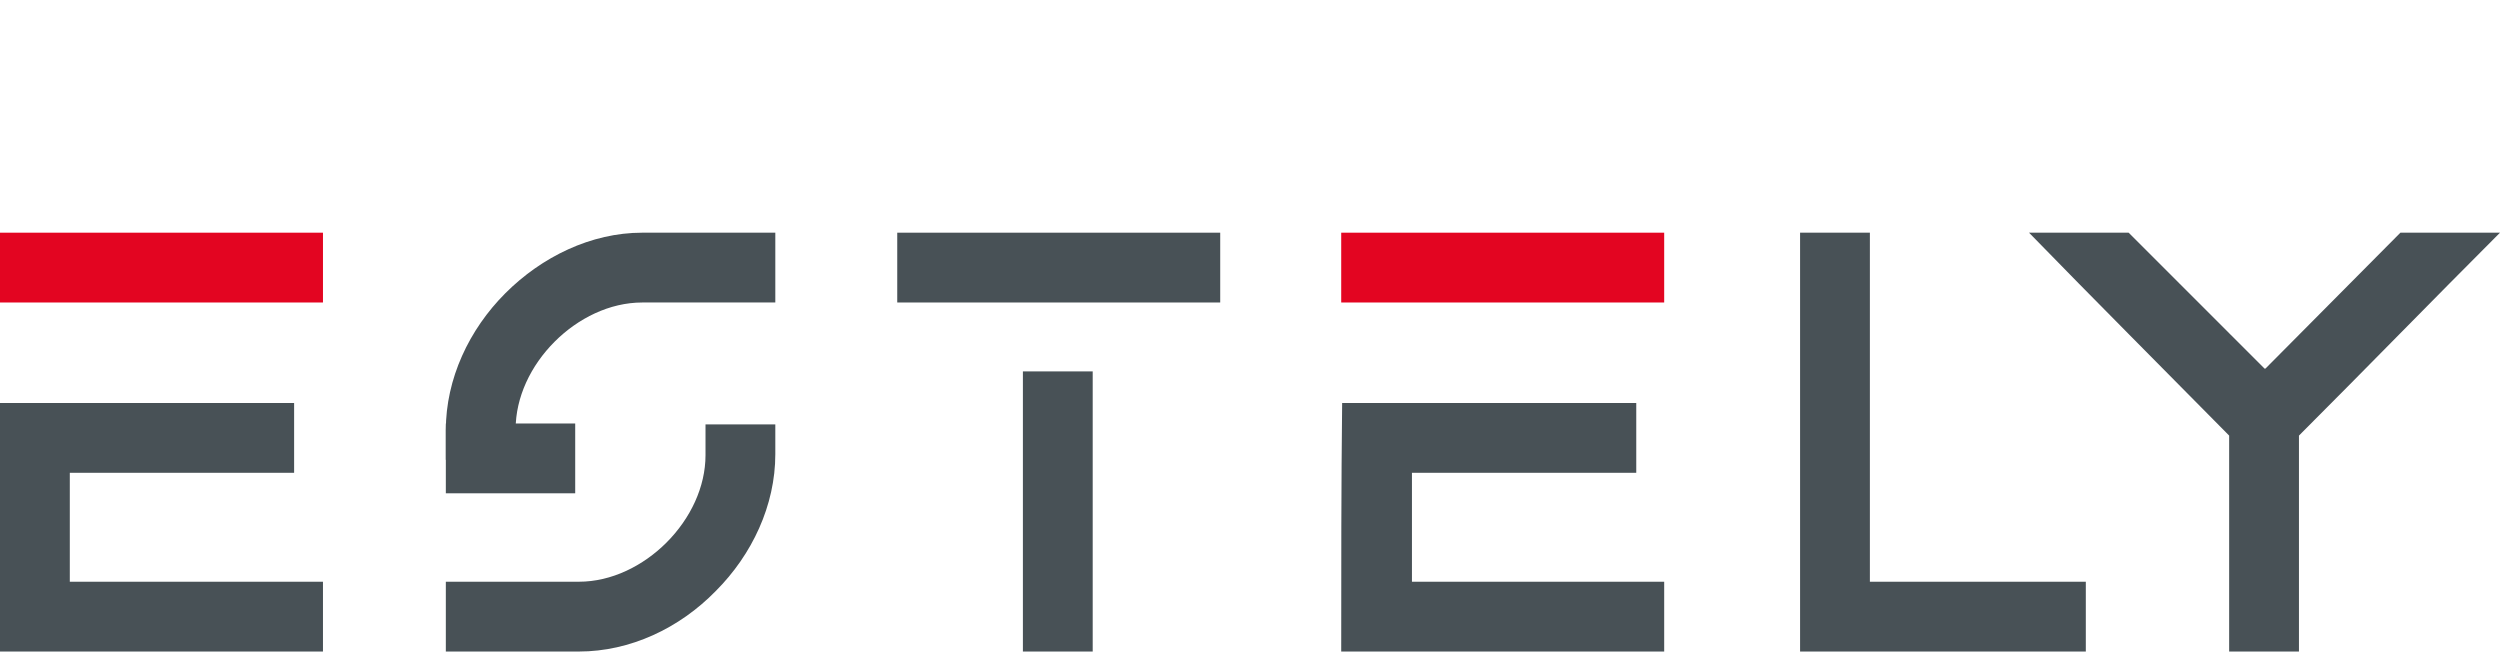 <?xml version="1.0" encoding="utf-8"?>
<!-- Generator: Adobe Illustrator 26.1.0, SVG Export Plug-In . SVG Version: 6.00 Build 0)  -->
<svg version="1.1" id="Слой_1" xmlns="http://www.w3.org/2000/svg" xmlns:xlink="http://www.w3.org/1999/xlink" x="0px" y="0px"
	 viewBox="0 0 268.6 70" style="enable-background:new 0 0 268.6 70;" xml:space="preserve">
<style type="text/css">
	.st0{fill:none;}
	.st1{fill-rule:evenodd;clip-rule:evenodd;fill:#485156;}
	.st2{fill-rule:evenodd;clip-rule:evenodd;fill:#E30521;}
</style>
<rect y="0" class="st0" width="268.6" height="70"/>
<g>
	<path class="st1" d="M0,70h34.7v-7.5H7.5V50.8h24.1v-7.5H0C0,52.2,0,61.1,0,70"/>
	<rect x="96.4" y="25" class="st1" width="34.7" height="7.5"/>
	<rect x="109.9" y="39.9" class="st1" width="7.5" height="30.1"/>
	<polygon class="st1" points="224.1,62.5 200.9,62.5 200.9,25 193.4,25 193.4,70 224.1,70 	"/>
	<path class="st1" d="M247,46.8V70h-7.5V46.8c-7.2-7.3-14.4-14.5-21.5-21.8h10.7l14.6,14.6h0.1L257.9,25h10.7
		C261.4,32.2,254.3,39.5,247,46.8"/>
	<path class="st1" d="M144.1,70h34.7v-7.5h-27.1V50.8h24.1v-7.5h-31.6C144.1,52.2,144.1,61.1,144.1,70"/>
	<path class="st1" d="M47.9,49.5v-3.3c0-5.5,2.5-10.8,6.4-14.7C58.2,27.6,63.5,25,69,25h14.3v7.5H69c-3.5,0-6.9,1.7-9.4,4.2
		c-2.6,2.6-4.2,6-4.2,9.4v3.3H47.9z"/>
	<path class="st1" d="M83.3,45.5v3.3c0,5.5-2.5,10.8-6.4,14.7C73,67.5,67.7,70,62.2,70H47.9v-7.5h14.3c3.5,0,6.9-1.7,9.4-4.2
		c2.6-2.6,4.2-6,4.2-9.4v-3.3H83.3z"/>
	<rect x="144.1" y="25" class="st2" width="34.7" height="7.5"/>
	<rect y="25" class="st2" width="34.7" height="7.5"/>
	<rect x="47.9" y="45.5" class="st1" width="13.9" height="7.5"/>
</g>
</svg>
